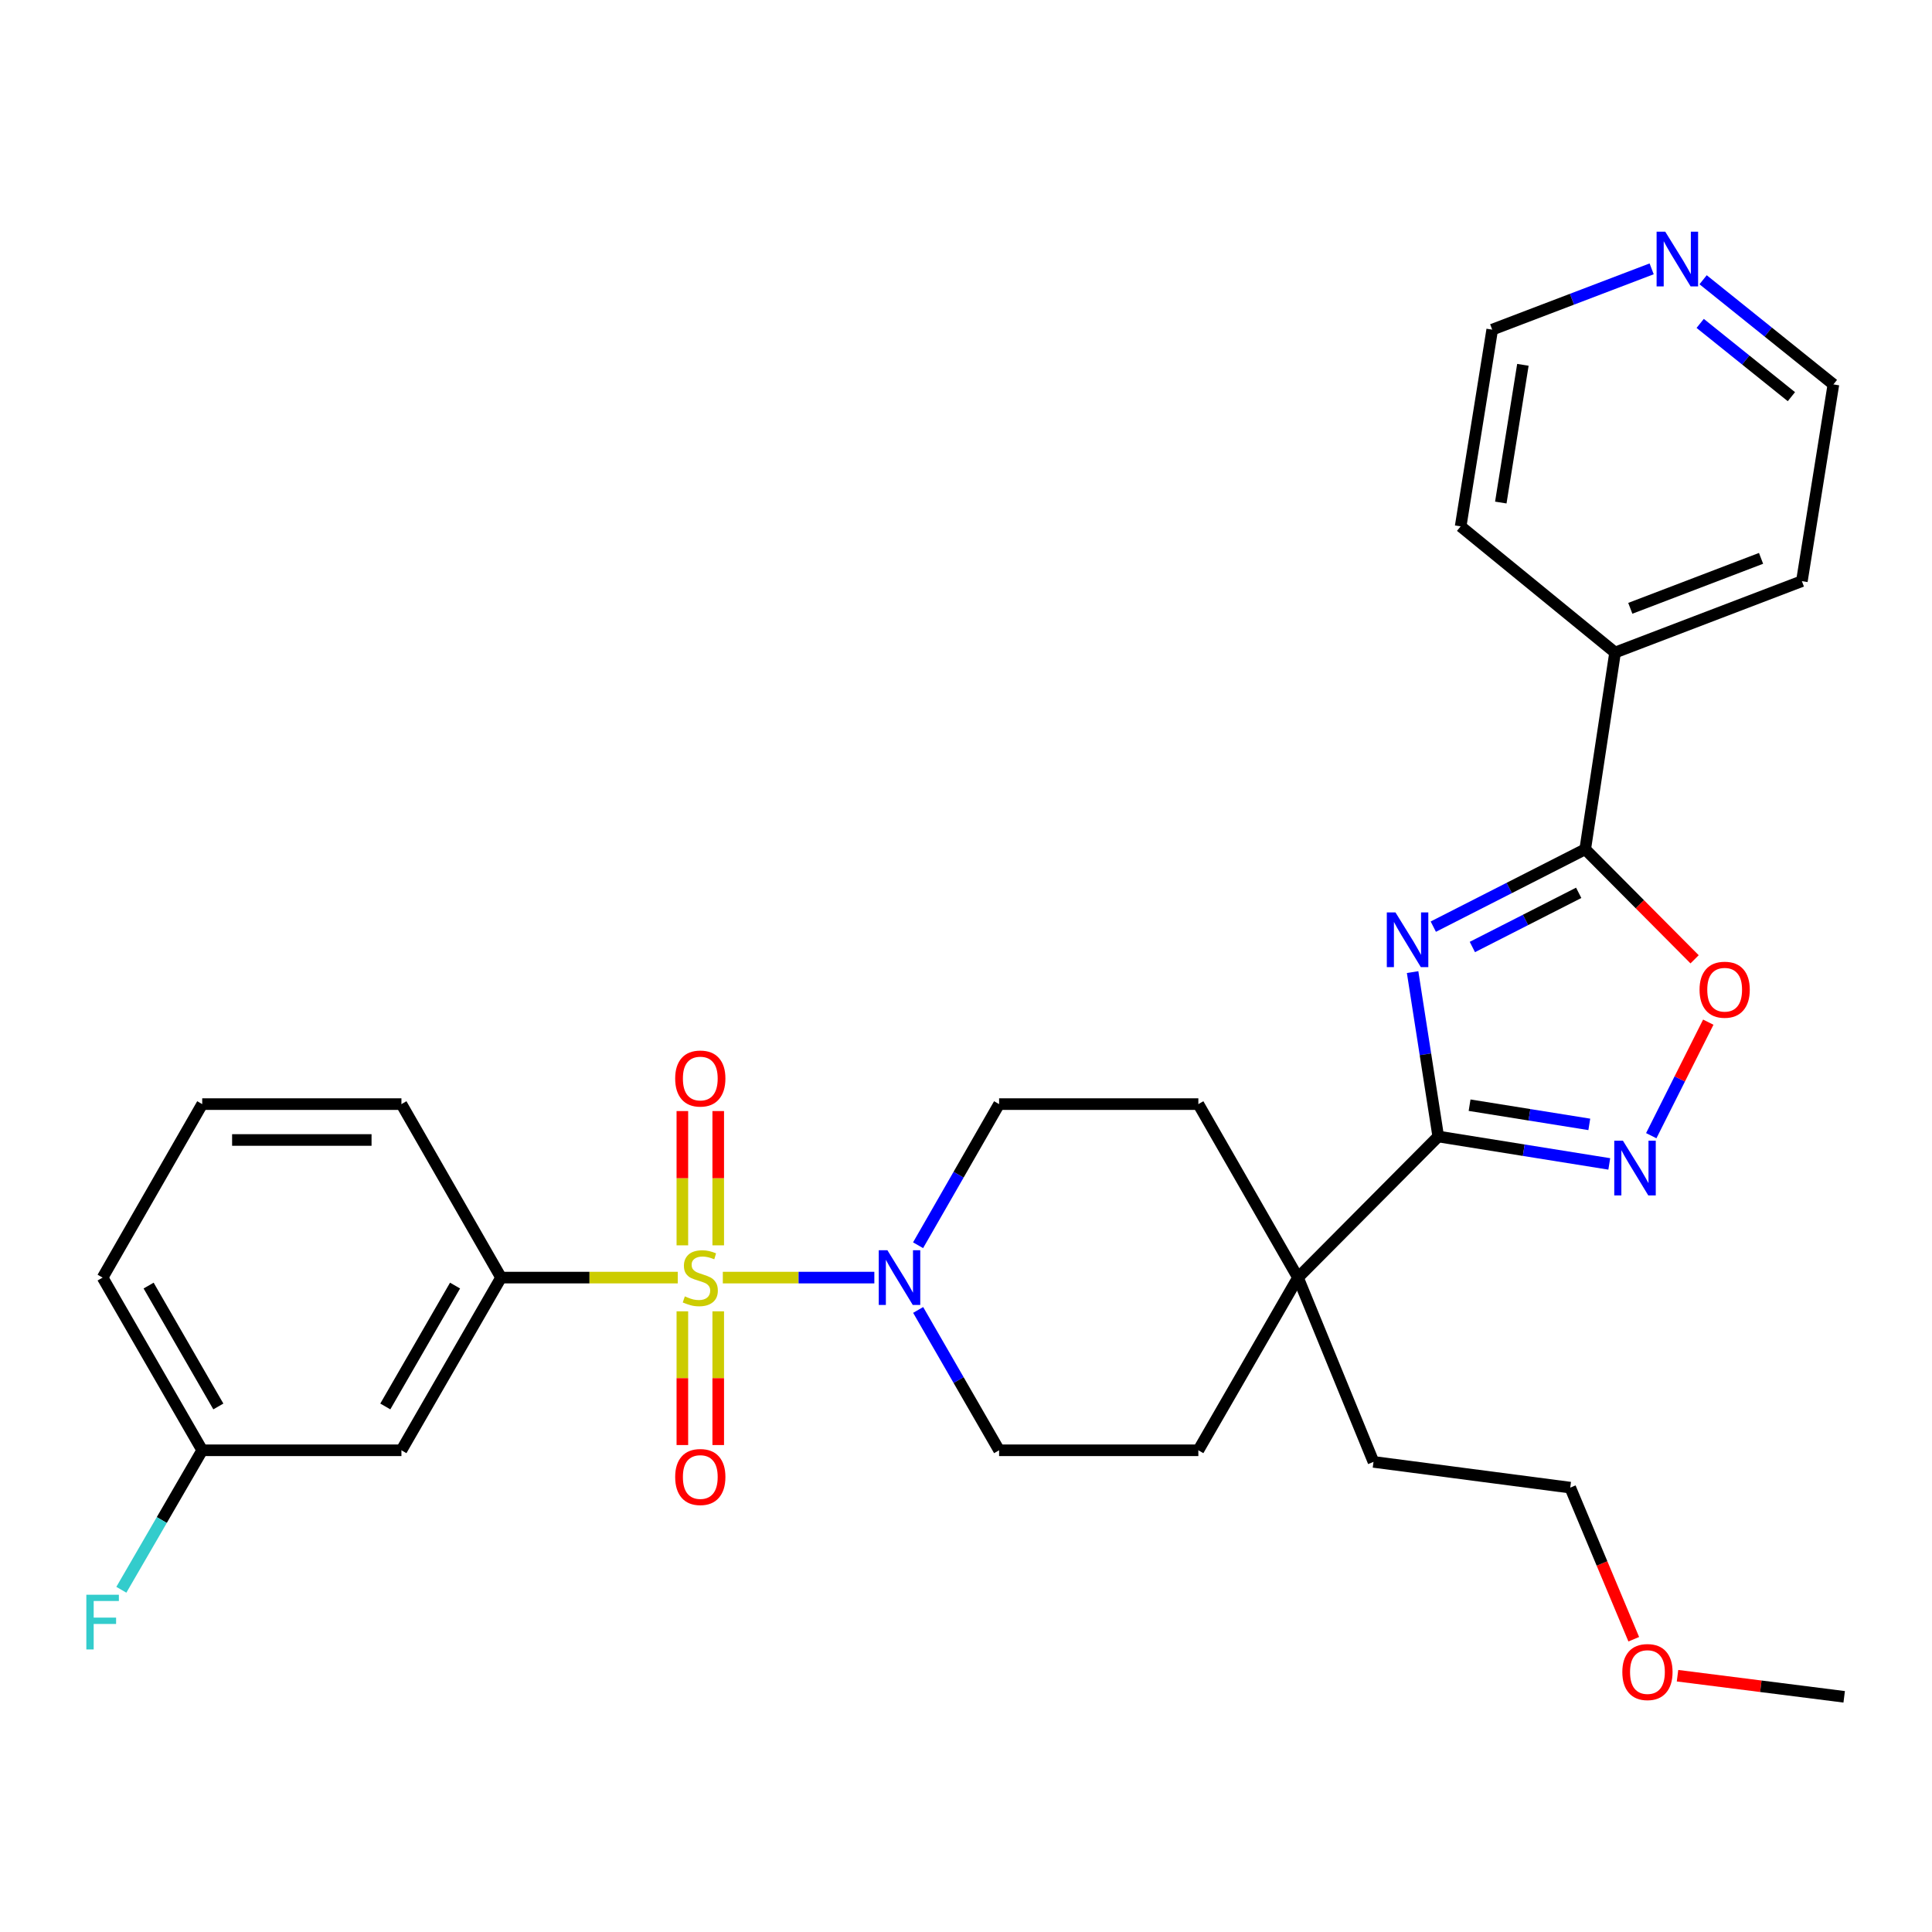 <?xml version='1.0' encoding='iso-8859-1'?>
<svg version='1.1' baseProfile='full'
              xmlns='http://www.w3.org/2000/svg'
                      xmlns:rdkit='http://www.rdkit.org/xml'
                      xmlns:xlink='http://www.w3.org/1999/xlink'
                  xml:space='preserve'
width='1000px' height='1000px' viewBox='0 0 1000 1000'>
<!-- END OF HEADER -->
<rect style='opacity:1.0;fill:#FFFFFF;stroke:none' width='1000' height='1000' x='0' y='0'> </rect>
<path class='bond-4' d='M 374.129,661.283 L 413.342,661.283' style='fill:none;fill-rule:evenodd;stroke:#CCCC00;stroke-width:6px;stroke-linecap:butt;stroke-linejoin:miter;stroke-opacity:1' />
<path class='bond-4' d='M 413.342,661.283 L 452.556,661.283' style='fill:none;fill-rule:evenodd;stroke:#0000FF;stroke-width:6px;stroke-linecap:butt;stroke-linejoin:miter;stroke-opacity:1' />
<path class='bond-6' d='M 350.813,661.283 L 305.082,661.283' style='fill:none;fill-rule:evenodd;stroke:#CCCC00;stroke-width:6px;stroke-linecap:butt;stroke-linejoin:miter;stroke-opacity:1' />
<path class='bond-6' d='M 305.082,661.283 L 259.35,661.283' style='fill:none;fill-rule:evenodd;stroke:#000000;stroke-width:6px;stroke-linecap:butt;stroke-linejoin:miter;stroke-opacity:1' />
<path class='bond-8' d='M 353.189,678.741 L 353.189,713.347' style='fill:none;fill-rule:evenodd;stroke:#CCCC00;stroke-width:6px;stroke-linecap:butt;stroke-linejoin:miter;stroke-opacity:1' />
<path class='bond-8' d='M 353.189,713.347 L 353.189,747.953' style='fill:none;fill-rule:evenodd;stroke:#FF0000;stroke-width:6px;stroke-linecap:butt;stroke-linejoin:miter;stroke-opacity:1' />
<path class='bond-8' d='M 371.754,678.741 L 371.754,713.347' style='fill:none;fill-rule:evenodd;stroke:#CCCC00;stroke-width:6px;stroke-linecap:butt;stroke-linejoin:miter;stroke-opacity:1' />
<path class='bond-8' d='M 371.754,713.347 L 371.754,747.953' style='fill:none;fill-rule:evenodd;stroke:#FF0000;stroke-width:6px;stroke-linecap:butt;stroke-linejoin:miter;stroke-opacity:1' />
<path class='bond-9' d='M 371.754,644.585 L 371.754,609.834' style='fill:none;fill-rule:evenodd;stroke:#CCCC00;stroke-width:6px;stroke-linecap:butt;stroke-linejoin:miter;stroke-opacity:1' />
<path class='bond-9' d='M 371.754,609.834 L 371.754,575.083' style='fill:none;fill-rule:evenodd;stroke:#FF0000;stroke-width:6px;stroke-linecap:butt;stroke-linejoin:miter;stroke-opacity:1' />
<path class='bond-9' d='M 353.189,644.585 L 353.189,609.834' style='fill:none;fill-rule:evenodd;stroke:#CCCC00;stroke-width:6px;stroke-linecap:butt;stroke-linejoin:miter;stroke-opacity:1' />
<path class='bond-9' d='M 353.189,609.834 L 353.189,575.083' style='fill:none;fill-rule:evenodd;stroke:#FF0000;stroke-width:6px;stroke-linecap:butt;stroke-linejoin:miter;stroke-opacity:1' />
<path class='bond-0' d='M 731.162,503.153 L 737.799,545.701' style='fill:none;fill-rule:evenodd;stroke:#0000FF;stroke-width:6px;stroke-linecap:butt;stroke-linejoin:miter;stroke-opacity:1' />
<path class='bond-0' d='M 737.799,545.701 L 744.436,588.249' style='fill:none;fill-rule:evenodd;stroke:#000000;stroke-width:6px;stroke-linecap:butt;stroke-linejoin:miter;stroke-opacity:1' />
<path class='bond-2' d='M 741.872,479.632 L 781.187,459.606' style='fill:none;fill-rule:evenodd;stroke:#0000FF;stroke-width:6px;stroke-linecap:butt;stroke-linejoin:miter;stroke-opacity:1' />
<path class='bond-2' d='M 781.187,459.606 L 820.503,439.58' style='fill:none;fill-rule:evenodd;stroke:#000000;stroke-width:6px;stroke-linecap:butt;stroke-linejoin:miter;stroke-opacity:1' />
<path class='bond-2' d='M 762.093,490.167 L 789.614,476.149' style='fill:none;fill-rule:evenodd;stroke:#0000FF;stroke-width:6px;stroke-linecap:butt;stroke-linejoin:miter;stroke-opacity:1' />
<path class='bond-2' d='M 789.614,476.149 L 817.134,462.131' style='fill:none;fill-rule:evenodd;stroke:#000000;stroke-width:6px;stroke-linecap:butt;stroke-linejoin:miter;stroke-opacity:1' />
<path class='bond-1' d='M 744.436,588.249 L 671.834,661.283' style='fill:none;fill-rule:evenodd;stroke:#000000;stroke-width:6px;stroke-linecap:butt;stroke-linejoin:miter;stroke-opacity:1' />
<path class='bond-3' d='M 744.436,588.249 L 788.697,595.345' style='fill:none;fill-rule:evenodd;stroke:#000000;stroke-width:6px;stroke-linecap:butt;stroke-linejoin:miter;stroke-opacity:1' />
<path class='bond-3' d='M 788.697,595.345 L 832.959,602.441' style='fill:none;fill-rule:evenodd;stroke:#0000FF;stroke-width:6px;stroke-linecap:butt;stroke-linejoin:miter;stroke-opacity:1' />
<path class='bond-3' d='M 760.653,572.046 L 791.636,577.013' style='fill:none;fill-rule:evenodd;stroke:#000000;stroke-width:6px;stroke-linecap:butt;stroke-linejoin:miter;stroke-opacity:1' />
<path class='bond-3' d='M 791.636,577.013 L 822.62,581.98' style='fill:none;fill-rule:evenodd;stroke:#0000FF;stroke-width:6px;stroke-linecap:butt;stroke-linejoin:miter;stroke-opacity:1' />
<path class='bond-13' d='M 820.503,439.58 L 835.964,337.749' style='fill:none;fill-rule:evenodd;stroke:#000000;stroke-width:6px;stroke-linecap:butt;stroke-linejoin:miter;stroke-opacity:1' />
<path class='bond-32' d='M 820.503,439.58 L 848.812,468.06' style='fill:none;fill-rule:evenodd;stroke:#000000;stroke-width:6px;stroke-linecap:butt;stroke-linejoin:miter;stroke-opacity:1' />
<path class='bond-32' d='M 848.812,468.06 L 877.122,496.539' style='fill:none;fill-rule:evenodd;stroke:#FF0000;stroke-width:6px;stroke-linecap:butt;stroke-linejoin:miter;stroke-opacity:1' />
<path class='bond-5' d='M 854.688,587.831 L 869.446,558.45' style='fill:none;fill-rule:evenodd;stroke:#0000FF;stroke-width:6px;stroke-linecap:butt;stroke-linejoin:miter;stroke-opacity:1' />
<path class='bond-5' d='M 869.446,558.45 L 884.204,529.068' style='fill:none;fill-rule:evenodd;stroke:#FF0000;stroke-width:6px;stroke-linecap:butt;stroke-linejoin:miter;stroke-opacity:1' />
<path class='bond-11' d='M 475.197,644.535 L 496.165,608.011' style='fill:none;fill-rule:evenodd;stroke:#0000FF;stroke-width:6px;stroke-linecap:butt;stroke-linejoin:miter;stroke-opacity:1' />
<path class='bond-11' d='M 496.165,608.011 L 517.132,571.488' style='fill:none;fill-rule:evenodd;stroke:#000000;stroke-width:6px;stroke-linecap:butt;stroke-linejoin:miter;stroke-opacity:1' />
<path class='bond-12' d='M 475.236,678.023 L 496.184,714.344' style='fill:none;fill-rule:evenodd;stroke:#0000FF;stroke-width:6px;stroke-linecap:butt;stroke-linejoin:miter;stroke-opacity:1' />
<path class='bond-12' d='M 496.184,714.344 L 517.132,750.666' style='fill:none;fill-rule:evenodd;stroke:#000000;stroke-width:6px;stroke-linecap:butt;stroke-linejoin:miter;stroke-opacity:1' />
<path class='bond-10' d='M 259.35,661.283 L 207.78,750.666' style='fill:none;fill-rule:evenodd;stroke:#000000;stroke-width:6px;stroke-linecap:butt;stroke-linejoin:miter;stroke-opacity:1' />
<path class='bond-10' d='M 235.534,665.412 L 199.434,727.98' style='fill:none;fill-rule:evenodd;stroke:#000000;stroke-width:6px;stroke-linecap:butt;stroke-linejoin:miter;stroke-opacity:1' />
<path class='bond-19' d='M 259.35,661.283 L 207.78,571.488' style='fill:none;fill-rule:evenodd;stroke:#000000;stroke-width:6px;stroke-linecap:butt;stroke-linejoin:miter;stroke-opacity:1' />
<path class='bond-7' d='M 671.834,661.283 L 620.264,750.666' style='fill:none;fill-rule:evenodd;stroke:#000000;stroke-width:6px;stroke-linecap:butt;stroke-linejoin:miter;stroke-opacity:1' />
<path class='bond-20' d='M 671.834,661.283 L 710.915,756.668' style='fill:none;fill-rule:evenodd;stroke:#000000;stroke-width:6px;stroke-linecap:butt;stroke-linejoin:miter;stroke-opacity:1' />
<path class='bond-30' d='M 671.834,661.283 L 620.264,571.488' style='fill:none;fill-rule:evenodd;stroke:#000000;stroke-width:6px;stroke-linecap:butt;stroke-linejoin:miter;stroke-opacity:1' />
<path class='bond-17' d='M 207.78,750.666 L 104.669,750.666' style='fill:none;fill-rule:evenodd;stroke:#000000;stroke-width:6px;stroke-linecap:butt;stroke-linejoin:miter;stroke-opacity:1' />
<path class='bond-14' d='M 517.132,571.488 L 620.264,571.488' style='fill:none;fill-rule:evenodd;stroke:#000000;stroke-width:6px;stroke-linecap:butt;stroke-linejoin:miter;stroke-opacity:1' />
<path class='bond-15' d='M 517.132,750.666 L 620.264,750.666' style='fill:none;fill-rule:evenodd;stroke:#000000;stroke-width:6px;stroke-linecap:butt;stroke-linejoin:miter;stroke-opacity:1' />
<path class='bond-25' d='M 835.964,337.749 L 756.029,272.45' style='fill:none;fill-rule:evenodd;stroke:#000000;stroke-width:6px;stroke-linecap:butt;stroke-linejoin:miter;stroke-opacity:1' />
<path class='bond-26' d='M 835.964,337.749 L 932.648,300.803' style='fill:none;fill-rule:evenodd;stroke:#000000;stroke-width:6px;stroke-linecap:butt;stroke-linejoin:miter;stroke-opacity:1' />
<path class='bond-26' d='M 843.839,314.864 L 911.519,289.003' style='fill:none;fill-rule:evenodd;stroke:#000000;stroke-width:6px;stroke-linecap:butt;stroke-linejoin:miter;stroke-opacity:1' />
<path class='bond-16' d='M 881.525,144.794 L 915.245,171.883' style='fill:none;fill-rule:evenodd;stroke:#0000FF;stroke-width:6px;stroke-linecap:butt;stroke-linejoin:miter;stroke-opacity:1' />
<path class='bond-16' d='M 915.245,171.883 L 948.965,198.972' style='fill:none;fill-rule:evenodd;stroke:#000000;stroke-width:6px;stroke-linecap:butt;stroke-linejoin:miter;stroke-opacity:1' />
<path class='bond-16' d='M 880.014,167.394 L 903.618,186.356' style='fill:none;fill-rule:evenodd;stroke:#0000FF;stroke-width:6px;stroke-linecap:butt;stroke-linejoin:miter;stroke-opacity:1' />
<path class='bond-16' d='M 903.618,186.356 L 927.222,205.318' style='fill:none;fill-rule:evenodd;stroke:#000000;stroke-width:6px;stroke-linecap:butt;stroke-linejoin:miter;stroke-opacity:1' />
<path class='bond-33' d='M 854.891,139.157 L 813.629,154.887' style='fill:none;fill-rule:evenodd;stroke:#0000FF;stroke-width:6px;stroke-linecap:butt;stroke-linejoin:miter;stroke-opacity:1' />
<path class='bond-33' d='M 813.629,154.887 L 772.366,170.618' style='fill:none;fill-rule:evenodd;stroke:#000000;stroke-width:6px;stroke-linecap:butt;stroke-linejoin:miter;stroke-opacity:1' />
<path class='bond-18' d='M 104.669,750.666 L 83.739,786.765' style='fill:none;fill-rule:evenodd;stroke:#000000;stroke-width:6px;stroke-linecap:butt;stroke-linejoin:miter;stroke-opacity:1' />
<path class='bond-18' d='M 83.739,786.765 L 62.809,822.864' style='fill:none;fill-rule:evenodd;stroke:#33CCCC;stroke-width:6px;stroke-linecap:butt;stroke-linejoin:miter;stroke-opacity:1' />
<path class='bond-31' d='M 104.669,750.666 L 53.109,661.283' style='fill:none;fill-rule:evenodd;stroke:#000000;stroke-width:6px;stroke-linecap:butt;stroke-linejoin:miter;stroke-opacity:1' />
<path class='bond-31' d='M 113.017,727.982 L 76.924,665.414' style='fill:none;fill-rule:evenodd;stroke:#000000;stroke-width:6px;stroke-linecap:butt;stroke-linejoin:miter;stroke-opacity:1' />
<path class='bond-21' d='M 207.78,571.488 L 104.669,571.488' style='fill:none;fill-rule:evenodd;stroke:#000000;stroke-width:6px;stroke-linecap:butt;stroke-linejoin:miter;stroke-opacity:1' />
<path class='bond-21' d='M 192.313,590.054 L 120.136,590.054' style='fill:none;fill-rule:evenodd;stroke:#000000;stroke-width:6px;stroke-linecap:butt;stroke-linejoin:miter;stroke-opacity:1' />
<path class='bond-28' d='M 710.915,756.668 L 812.757,769.994' style='fill:none;fill-rule:evenodd;stroke:#000000;stroke-width:6px;stroke-linecap:butt;stroke-linejoin:miter;stroke-opacity:1' />
<path class='bond-27' d='M 104.669,571.488 L 53.109,661.283' style='fill:none;fill-rule:evenodd;stroke:#000000;stroke-width:6px;stroke-linecap:butt;stroke-linejoin:miter;stroke-opacity:1' />
<path class='bond-22' d='M 845.631,848.464 L 829.194,809.229' style='fill:none;fill-rule:evenodd;stroke:#FF0000;stroke-width:6px;stroke-linecap:butt;stroke-linejoin:miter;stroke-opacity:1' />
<path class='bond-22' d='M 829.194,809.229 L 812.757,769.994' style='fill:none;fill-rule:evenodd;stroke:#000000;stroke-width:6px;stroke-linecap:butt;stroke-linejoin:miter;stroke-opacity:1' />
<path class='bond-29' d='M 868.28,867.342 L 911.413,872.807' style='fill:none;fill-rule:evenodd;stroke:#FF0000;stroke-width:6px;stroke-linecap:butt;stroke-linejoin:miter;stroke-opacity:1' />
<path class='bond-29' d='M 911.413,872.807 L 954.545,878.272' style='fill:none;fill-rule:evenodd;stroke:#000000;stroke-width:6px;stroke-linecap:butt;stroke-linejoin:miter;stroke-opacity:1' />
<path class='bond-23' d='M 772.366,170.618 L 756.029,272.45' style='fill:none;fill-rule:evenodd;stroke:#000000;stroke-width:6px;stroke-linecap:butt;stroke-linejoin:miter;stroke-opacity:1' />
<path class='bond-23' d='M 788.247,188.834 L 776.811,260.116' style='fill:none;fill-rule:evenodd;stroke:#000000;stroke-width:6px;stroke-linecap:butt;stroke-linejoin:miter;stroke-opacity:1' />
<path class='bond-24' d='M 948.965,198.972 L 932.648,300.803' style='fill:none;fill-rule:evenodd;stroke:#000000;stroke-width:6px;stroke-linecap:butt;stroke-linejoin:miter;stroke-opacity:1' />
<path  class='atom-0' d='M 354.471 671.003
Q 354.791 671.123, 356.111 671.683
Q 357.431 672.243, 358.871 672.603
Q 360.351 672.923, 361.791 672.923
Q 364.471 672.923, 366.031 671.643
Q 367.591 670.323, 367.591 668.043
Q 367.591 666.483, 366.791 665.523
Q 366.031 664.563, 364.831 664.043
Q 363.631 663.523, 361.631 662.923
Q 359.111 662.163, 357.591 661.443
Q 356.111 660.723, 355.031 659.203
Q 353.991 657.683, 353.991 655.123
Q 353.991 651.563, 356.391 649.363
Q 358.831 647.163, 363.631 647.163
Q 366.911 647.163, 370.631 648.723
L 369.711 651.803
Q 366.311 650.403, 363.751 650.403
Q 360.991 650.403, 359.471 651.563
Q 357.951 652.683, 357.991 654.643
Q 357.991 656.163, 358.751 657.083
Q 359.551 658.003, 360.671 658.523
Q 361.831 659.043, 363.751 659.643
Q 366.311 660.443, 367.831 661.243
Q 369.351 662.043, 370.431 663.683
Q 371.551 665.283, 371.551 668.043
Q 371.551 671.963, 368.911 674.083
Q 366.311 676.163, 361.951 676.163
Q 359.431 676.163, 357.511 675.603
Q 355.631 675.083, 353.391 674.163
L 354.471 671.003
' fill='#CCCC00'/>
<path  class='atom-1' d='M 722.292 472.257
L 731.572 487.257
Q 732.492 488.737, 733.972 491.417
Q 735.452 494.097, 735.532 494.257
L 735.532 472.257
L 739.292 472.257
L 739.292 500.577
L 735.412 500.577
L 725.452 484.177
Q 724.292 482.257, 723.052 480.057
Q 721.852 477.857, 721.492 477.177
L 721.492 500.577
L 717.812 500.577
L 717.812 472.257
L 722.292 472.257
' fill='#0000FF'/>
<path  class='atom-4' d='M 840.018 590.416
L 849.298 605.416
Q 850.218 606.896, 851.698 609.576
Q 853.178 612.256, 853.258 612.416
L 853.258 590.416
L 857.018 590.416
L 857.018 618.736
L 853.138 618.736
L 843.178 602.336
Q 842.018 600.416, 840.778 598.216
Q 839.578 596.016, 839.218 595.336
L 839.218 618.736
L 835.538 618.736
L 835.538 590.416
L 840.018 590.416
' fill='#0000FF'/>
<path  class='atom-5' d='M 459.322 647.123
L 468.602 662.123
Q 469.522 663.603, 471.002 666.283
Q 472.482 668.963, 472.562 669.123
L 472.562 647.123
L 476.322 647.123
L 476.322 675.443
L 472.442 675.443
L 462.482 659.043
Q 461.322 657.123, 460.082 654.923
Q 458.882 652.723, 458.522 652.043
L 458.522 675.443
L 454.842 675.443
L 454.842 647.123
L 459.322 647.123
' fill='#0000FF'/>
<path  class='atom-6' d='M 879.681 512.272
Q 879.681 505.472, 883.041 501.672
Q 886.401 497.872, 892.681 497.872
Q 898.961 497.872, 902.321 501.672
Q 905.681 505.472, 905.681 512.272
Q 905.681 519.152, 902.281 523.072
Q 898.881 526.952, 892.681 526.952
Q 886.441 526.952, 883.041 523.072
Q 879.681 519.192, 879.681 512.272
M 892.681 523.752
Q 897.001 523.752, 899.321 520.872
Q 901.681 517.952, 901.681 512.272
Q 901.681 506.712, 899.321 503.912
Q 897.001 501.072, 892.681 501.072
Q 888.361 501.072, 886.001 503.872
Q 883.681 506.672, 883.681 512.272
Q 883.681 517.992, 886.001 520.872
Q 888.361 523.752, 892.681 523.752
' fill='#FF0000'/>
<path  class='atom-9' d='M 349.471 764.494
Q 349.471 757.694, 352.831 753.894
Q 356.191 750.094, 362.471 750.094
Q 368.751 750.094, 372.111 753.894
Q 375.471 757.694, 375.471 764.494
Q 375.471 771.374, 372.071 775.294
Q 368.671 779.174, 362.471 779.174
Q 356.231 779.174, 352.831 775.294
Q 349.471 771.414, 349.471 764.494
M 362.471 775.974
Q 366.791 775.974, 369.111 773.094
Q 371.471 770.174, 371.471 764.494
Q 371.471 758.934, 369.111 756.134
Q 366.791 753.294, 362.471 753.294
Q 358.151 753.294, 355.791 756.094
Q 353.471 758.894, 353.471 764.494
Q 353.471 770.214, 355.791 773.094
Q 358.151 775.974, 362.471 775.974
' fill='#FF0000'/>
<path  class='atom-10' d='M 349.471 558.242
Q 349.471 551.442, 352.831 547.642
Q 356.191 543.842, 362.471 543.842
Q 368.751 543.842, 372.111 547.642
Q 375.471 551.442, 375.471 558.242
Q 375.471 565.122, 372.071 569.042
Q 368.671 572.922, 362.471 572.922
Q 356.231 572.922, 352.831 569.042
Q 349.471 565.162, 349.471 558.242
M 362.471 569.722
Q 366.791 569.722, 369.111 566.842
Q 371.471 563.922, 371.471 558.242
Q 371.471 552.682, 369.111 549.882
Q 366.791 547.042, 362.471 547.042
Q 358.151 547.042, 355.791 549.842
Q 353.471 552.642, 353.471 558.242
Q 353.471 563.962, 355.791 566.842
Q 358.151 569.722, 362.471 569.722
' fill='#FF0000'/>
<path  class='atom-17' d='M 861.935 119.925
L 871.215 134.925
Q 872.135 136.405, 873.615 139.085
Q 875.095 141.765, 875.175 141.925
L 875.175 119.925
L 878.935 119.925
L 878.935 148.245
L 875.055 148.245
L 865.095 131.845
Q 863.935 129.925, 862.695 127.725
Q 861.495 125.525, 861.135 124.845
L 861.135 148.245
L 857.455 148.245
L 857.455 119.925
L 861.935 119.925
' fill='#0000FF'/>
<path  class='atom-19' d='M 44.689 825.434
L 61.529 825.434
L 61.529 828.674
L 48.489 828.674
L 48.489 837.274
L 60.089 837.274
L 60.089 840.554
L 48.489 840.554
L 48.489 853.754
L 44.689 853.754
L 44.689 825.434
' fill='#33CCCC'/>
<path  class='atom-23' d='M 839.714 865.449
Q 839.714 858.649, 843.074 854.849
Q 846.434 851.049, 852.714 851.049
Q 858.994 851.049, 862.354 854.849
Q 865.714 858.649, 865.714 865.449
Q 865.714 872.329, 862.314 876.249
Q 858.914 880.129, 852.714 880.129
Q 846.474 880.129, 843.074 876.249
Q 839.714 872.369, 839.714 865.449
M 852.714 876.929
Q 857.034 876.929, 859.354 874.049
Q 861.714 871.129, 861.714 865.449
Q 861.714 859.889, 859.354 857.089
Q 857.034 854.249, 852.714 854.249
Q 848.394 854.249, 846.034 857.049
Q 843.714 859.849, 843.714 865.449
Q 843.714 871.169, 846.034 874.049
Q 848.394 876.929, 852.714 876.929
' fill='#FF0000'/>
</svg>
